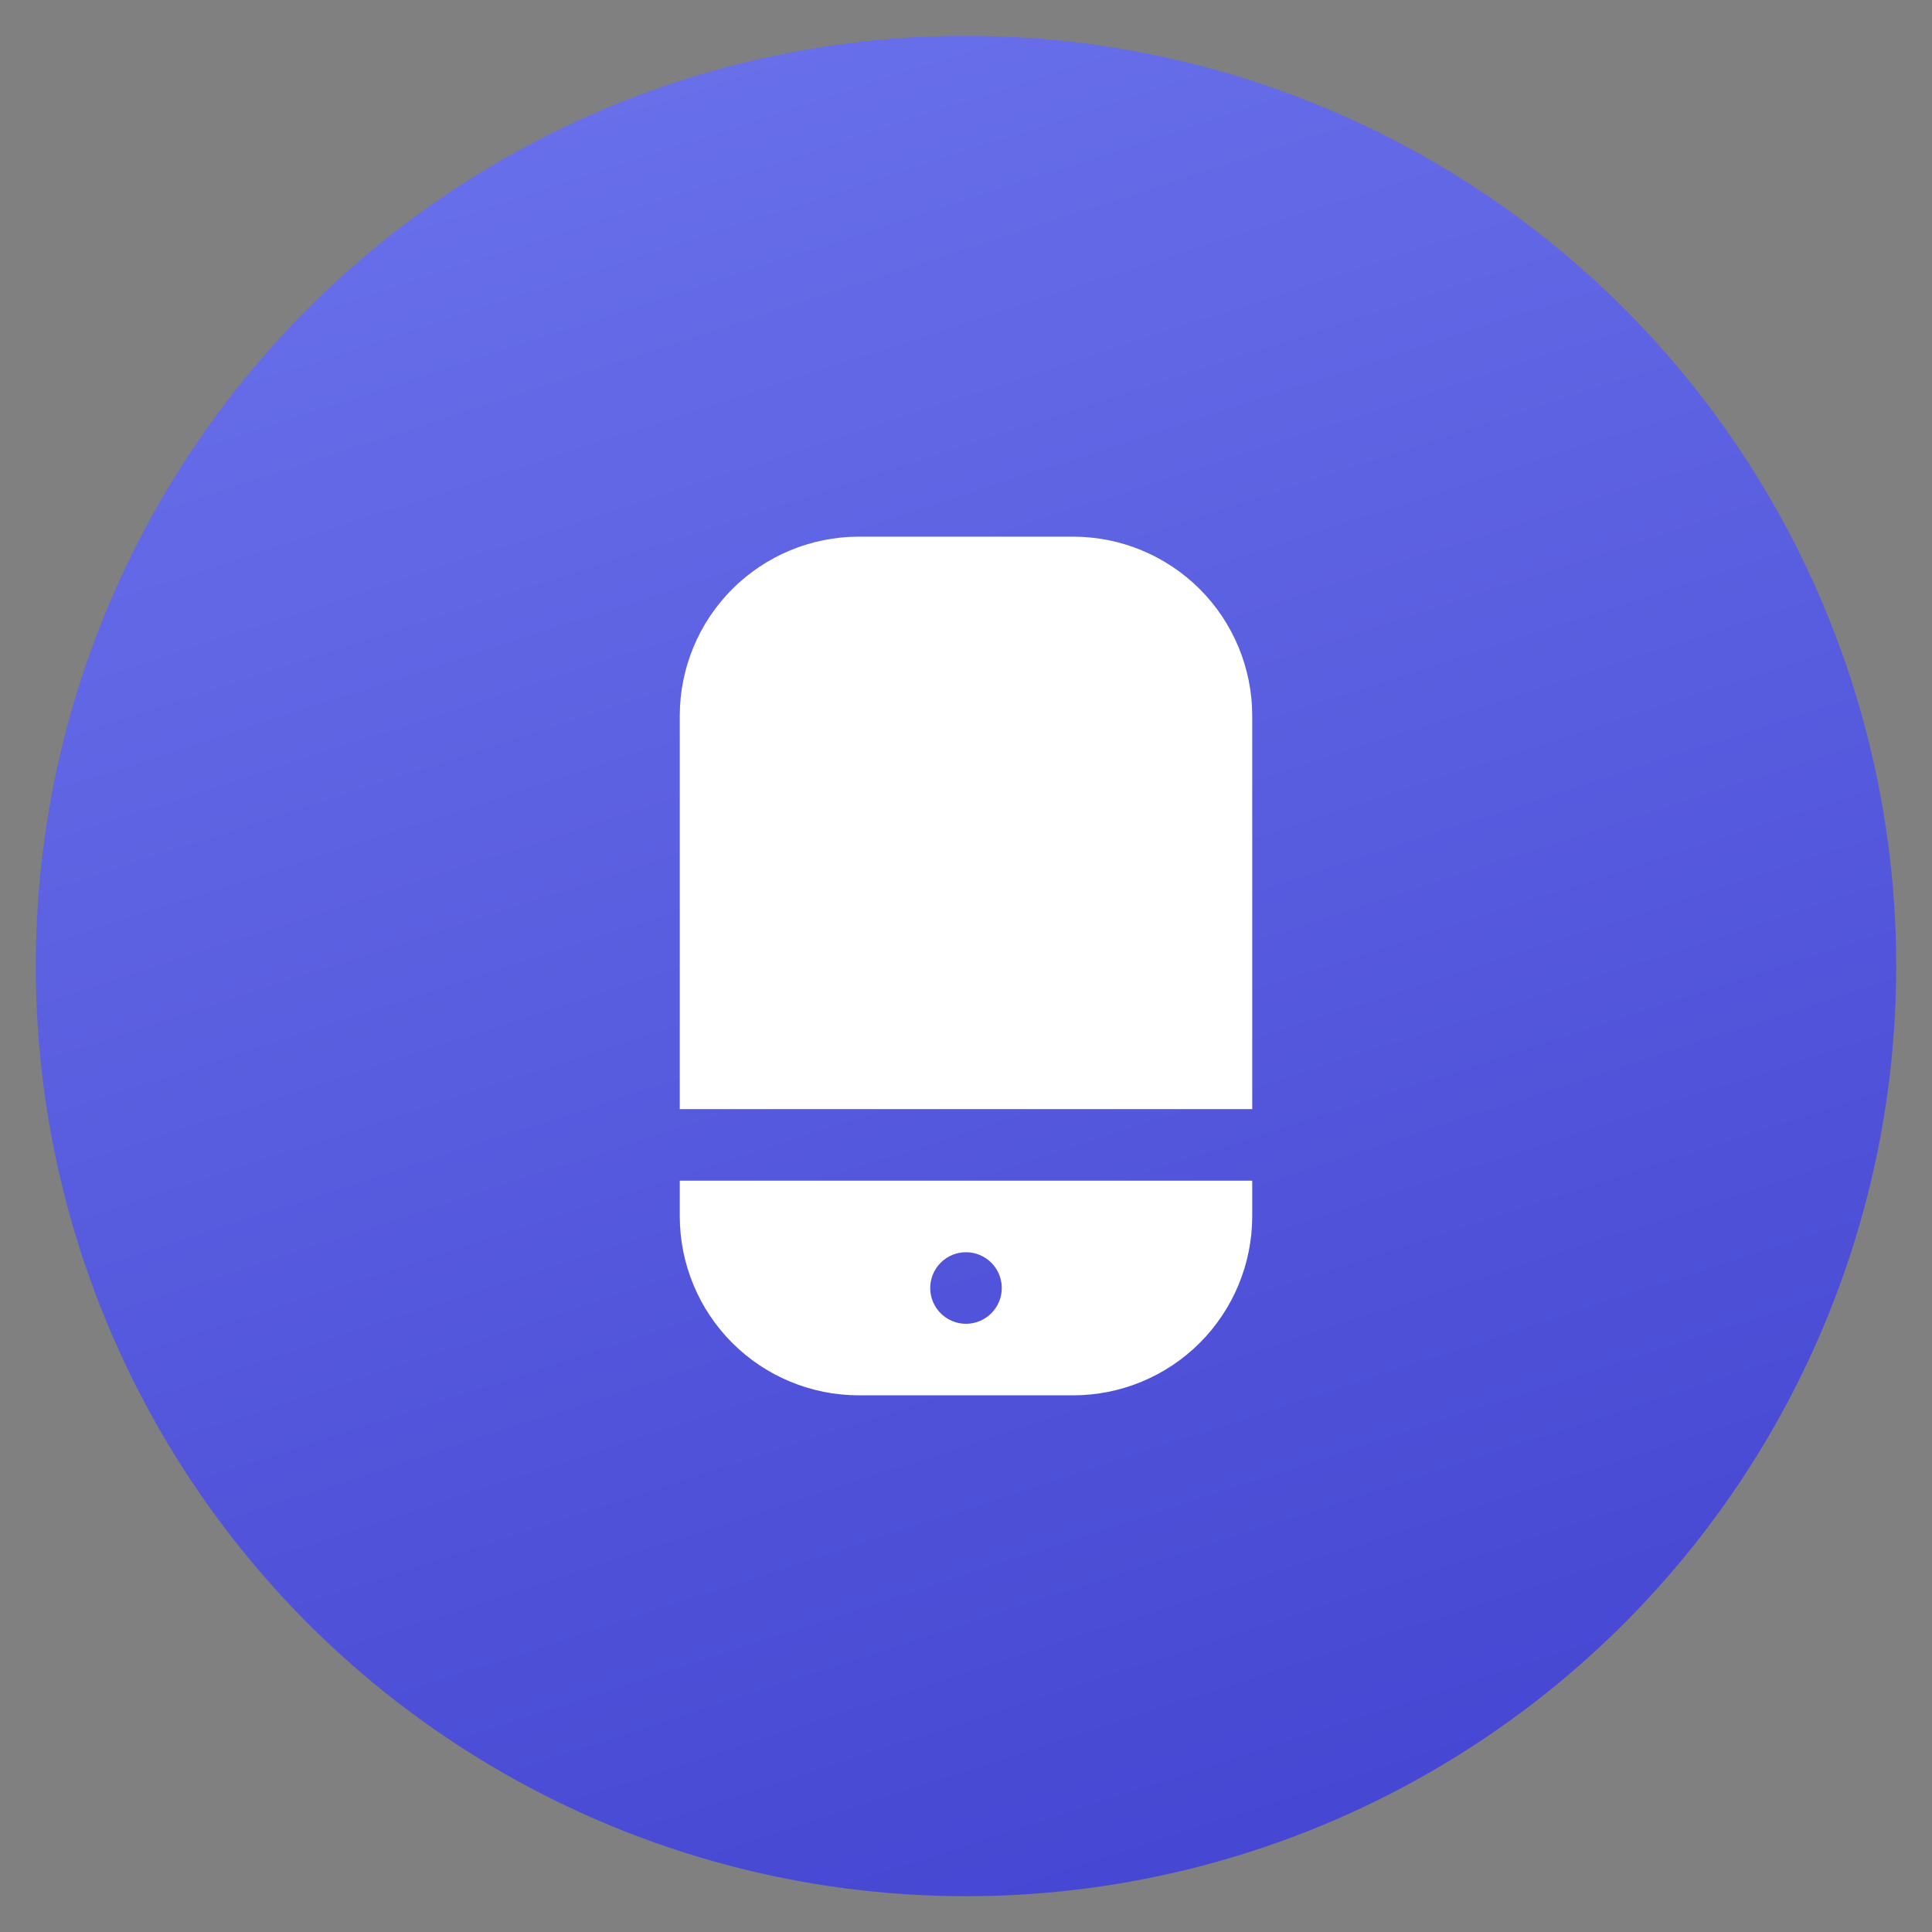 <?xml version="1.0" encoding="UTF-8"?> <svg xmlns="http://www.w3.org/2000/svg" width="54" height="54" viewBox="0 0 54 54" fill="none"><rect x="0" y="0" width="54" height="54" fill="#808080" stroke="none"/><circle cx="27" cy="27" r="26" fill="url(#paint0_linear_385_246)"></circle><path d="M30 15H24C22.674 15.002 21.404 15.529 20.466 16.466C19.529 17.404 19.002 18.674 19 20V31H35V20C34.998 18.674 34.471 17.404 33.534 16.466C32.596 15.529 31.326 15.002 30 15Z" fill="white"></path><path d="M19 34C19.002 35.326 19.529 36.596 20.466 37.534C21.404 38.471 22.674 38.998 24 39H30C31.326 38.998 32.596 38.471 33.534 37.534C34.471 36.596 34.998 35.326 35 34V33H19V34ZM27 35C27.198 35 27.391 35.059 27.556 35.169C27.72 35.278 27.848 35.435 27.924 35.617C28 35.8 28.019 36.001 27.981 36.195C27.942 36.389 27.847 36.567 27.707 36.707C27.567 36.847 27.389 36.942 27.195 36.981C27.001 37.019 26.8 37 26.617 36.924C26.435 36.848 26.278 36.72 26.169 36.556C26.059 36.391 26 36.198 26 36C26 35.735 26.105 35.48 26.293 35.293C26.48 35.105 26.735 35 27 35Z" fill="white"></path><defs><linearGradient id="paint0_linear_385_246" x1="97.887" y1="72.478" x2="54.745" y2="-60.403" gradientUnits="userSpaceOnUse"><stop stop-color="#2C29C1"></stop><stop offset="1" stop-color="#8894FF"></stop></linearGradient></defs></svg> 